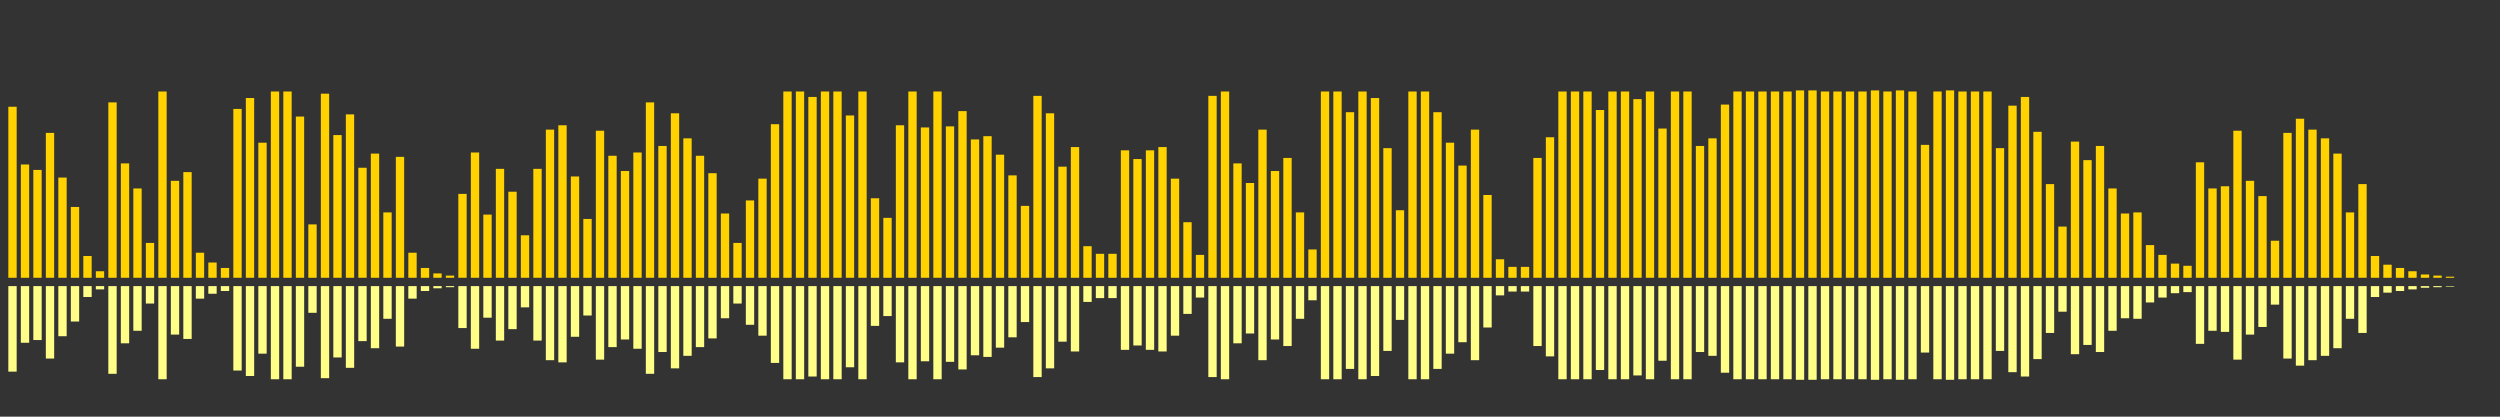 <?xml version="1.0" encoding="UTF-8"?>
<svg version="1.1" width="600" height="100" xmlns="http://www.w3.org/2000/svg">
  <rect width="100%" height="100%" fill="#333333" stroke="none"/>
  <line x1="0" y1="66.667" x2="0" y2="66.667" stroke="#ffd200" stroke-width="2"/>
  <line x1="0" y1="68.667" x2="0" y2="68.667" stroke="#ff8" stroke-width="2"/>
  <line x1="3" y1="66.667" x2="3" y2="25.621" stroke="#ffd200" stroke-width="2"/>
  <line x1="3" y1="68.667" x2="3" y2="89.19" stroke="#ff8" stroke-width="2"/>
  <line x1="6" y1="66.667" x2="6" y2="39.477" stroke="#ffd200" stroke-width="2"/>
  <line x1="6" y1="68.667" x2="6" y2="82.261" stroke="#ff8" stroke-width="2"/>
  <line x1="9" y1="66.667" x2="9" y2="40.784" stroke="#ffd200" stroke-width="2"/>
  <line x1="9" y1="68.667" x2="9" y2="81.608" stroke="#ff8" stroke-width="2"/>
  <line x1="12" y1="66.667" x2="12" y2="31.895" stroke="#ffd200" stroke-width="2"/>
  <line x1="12" y1="68.667" x2="12" y2="86.052" stroke="#ff8" stroke-width="2"/>
  <line x1="15" y1="66.667" x2="15" y2="42.614" stroke="#ffd200" stroke-width="2"/>
  <line x1="15" y1="68.667" x2="15" y2="80.693" stroke="#ff8" stroke-width="2"/>
  <line x1="18" y1="66.667" x2="18" y2="49.673" stroke="#ffd200" stroke-width="2"/>
  <line x1="18" y1="68.667" x2="18" y2="77.163" stroke="#ff8" stroke-width="2"/>
  <line x1="21" y1="66.667" x2="21" y2="61.438" stroke="#ffd200" stroke-width="2"/>
  <line x1="21" y1="68.667" x2="21" y2="71.281" stroke="#ff8" stroke-width="2"/>
  <line x1="24" y1="66.667" x2="24" y2="65.098" stroke="#ffd200" stroke-width="2"/>
  <line x1="24" y1="68.667" x2="24" y2="69.451" stroke="#ff8" stroke-width="2"/>
  <line x1="27" y1="66.667" x2="27" y2="24.575" stroke="#ffd200" stroke-width="2"/>
  <line x1="27" y1="68.667" x2="27" y2="89.712" stroke="#ff8" stroke-width="2"/>
  <line x1="30" y1="66.667" x2="30" y2="39.216" stroke="#ffd200" stroke-width="2"/>
  <line x1="30" y1="68.667" x2="30" y2="82.392" stroke="#ff8" stroke-width="2"/>
  <line x1="33" y1="66.667" x2="33" y2="45.229" stroke="#ffd200" stroke-width="2"/>
  <line x1="33" y1="68.667" x2="33" y2="79.386" stroke="#ff8" stroke-width="2"/>
  <line x1="36" y1="66.667" x2="36" y2="58.301" stroke="#ffd200" stroke-width="2"/>
  <line x1="36" y1="68.667" x2="36" y2="72.85" stroke="#ff8" stroke-width="2"/>
  <line x1="39" y1="66.667" x2="39" y2="21.961" stroke="#ffd200" stroke-width="2"/>
  <line x1="39" y1="68.667" x2="39" y2="91.02" stroke="#ff8" stroke-width="2"/>
  <line x1="42" y1="66.667" x2="42" y2="43.399" stroke="#ffd200" stroke-width="2"/>
  <line x1="42" y1="68.667" x2="42" y2="80.301" stroke="#ff8" stroke-width="2"/>
  <line x1="45" y1="66.667" x2="45" y2="41.307" stroke="#ffd200" stroke-width="2"/>
  <line x1="45" y1="68.667" x2="45" y2="81.346" stroke="#ff8" stroke-width="2"/>
  <line x1="48" y1="66.667" x2="48" y2="60.654" stroke="#ffd200" stroke-width="2"/>
  <line x1="48" y1="68.667" x2="48" y2="71.673" stroke="#ff8" stroke-width="2"/>
  <line x1="51" y1="66.667" x2="51" y2="63.007" stroke="#ffd200" stroke-width="2"/>
  <line x1="51" y1="68.667" x2="51" y2="70.497" stroke="#ff8" stroke-width="2"/>
  <line x1="54" y1="66.667" x2="54" y2="64.314" stroke="#ffd200" stroke-width="2"/>
  <line x1="54" y1="68.667" x2="54" y2="69.843" stroke="#ff8" stroke-width="2"/>
  <line x1="57" y1="66.667" x2="57" y2="26.144" stroke="#ffd200" stroke-width="2"/>
  <line x1="57" y1="68.667" x2="57" y2="88.928" stroke="#ff8" stroke-width="2"/>
  <line x1="60" y1="66.667" x2="60" y2="23.529" stroke="#ffd200" stroke-width="2"/>
  <line x1="60" y1="68.667" x2="60" y2="90.235" stroke="#ff8" stroke-width="2"/>
  <line x1="63" y1="66.667" x2="63" y2="34.248" stroke="#ffd200" stroke-width="2"/>
  <line x1="63" y1="68.667" x2="63" y2="84.876" stroke="#ff8" stroke-width="2"/>
  <line x1="66" y1="66.667" x2="66" y2="21.961" stroke="#ffd200" stroke-width="2"/>
  <line x1="66" y1="68.667" x2="66" y2="91.02" stroke="#ff8" stroke-width="2"/>
  <line x1="69" y1="66.667" x2="69" y2="21.961" stroke="#ffd200" stroke-width="2"/>
  <line x1="69" y1="68.667" x2="69" y2="91.02" stroke="#ff8" stroke-width="2"/>
  <line x1="72" y1="66.667" x2="72" y2="27.974" stroke="#ffd200" stroke-width="2"/>
  <line x1="72" y1="68.667" x2="72" y2="88.013" stroke="#ff8" stroke-width="2"/>
  <line x1="75" y1="66.667" x2="75" y2="53.856" stroke="#ffd200" stroke-width="2"/>
  <line x1="75" y1="68.667" x2="75" y2="75.072" stroke="#ff8" stroke-width="2"/>
  <line x1="78" y1="66.667" x2="78" y2="22.484" stroke="#ffd200" stroke-width="2"/>
  <line x1="78" y1="68.667" x2="78" y2="90.758" stroke="#ff8" stroke-width="2"/>
  <line x1="81" y1="66.667" x2="81" y2="32.418" stroke="#ffd200" stroke-width="2"/>
  <line x1="81" y1="68.667" x2="81" y2="85.791" stroke="#ff8" stroke-width="2"/>
  <line x1="84" y1="66.667" x2="84" y2="27.451" stroke="#ffd200" stroke-width="2"/>
  <line x1="84" y1="68.667" x2="84" y2="88.275" stroke="#ff8" stroke-width="2"/>
  <line x1="87" y1="66.667" x2="87" y2="40.261" stroke="#ffd200" stroke-width="2"/>
  <line x1="87" y1="68.667" x2="87" y2="81.869" stroke="#ff8" stroke-width="2"/>
  <line x1="90" y1="66.667" x2="90" y2="36.863" stroke="#ffd200" stroke-width="2"/>
  <line x1="90" y1="68.667" x2="90" y2="83.569" stroke="#ff8" stroke-width="2"/>
  <line x1="93" y1="66.667" x2="93" y2="50.98" stroke="#ffd200" stroke-width="2"/>
  <line x1="93" y1="68.667" x2="93" y2="76.51" stroke="#ff8" stroke-width="2"/>
  <line x1="96" y1="66.667" x2="96" y2="37.647" stroke="#ffd200" stroke-width="2"/>
  <line x1="96" y1="68.667" x2="96" y2="83.176" stroke="#ff8" stroke-width="2"/>
  <line x1="99" y1="66.667" x2="99" y2="60.654" stroke="#ffd200" stroke-width="2"/>
  <line x1="99" y1="68.667" x2="99" y2="71.673" stroke="#ff8" stroke-width="2"/>
  <line x1="102" y1="66.667" x2="102" y2="64.314" stroke="#ffd200" stroke-width="2"/>
  <line x1="102" y1="68.667" x2="102" y2="69.843" stroke="#ff8" stroke-width="2"/>
  <line x1="105" y1="66.667" x2="105" y2="65.621" stroke="#ffd200" stroke-width="2"/>
  <line x1="105" y1="68.667" x2="105" y2="69.19" stroke="#ff8" stroke-width="2"/>
  <line x1="108" y1="66.667" x2="108" y2="66.144" stroke="#ffd200" stroke-width="2"/>
  <line x1="108" y1="68.667" x2="108" y2="68.928" stroke="#ff8" stroke-width="2"/>
  <line x1="111" y1="66.667" x2="111" y2="46.536" stroke="#ffd200" stroke-width="2"/>
  <line x1="111" y1="68.667" x2="111" y2="78.732" stroke="#ff8" stroke-width="2"/>
  <line x1="114" y1="66.667" x2="114" y2="36.601" stroke="#ffd200" stroke-width="2"/>
  <line x1="114" y1="68.667" x2="114" y2="83.699" stroke="#ff8" stroke-width="2"/>
  <line x1="117" y1="66.667" x2="117" y2="51.503" stroke="#ffd200" stroke-width="2"/>
  <line x1="117" y1="68.667" x2="117" y2="76.248" stroke="#ff8" stroke-width="2"/>
  <line x1="120" y1="66.667" x2="120" y2="40.523" stroke="#ffd200" stroke-width="2"/>
  <line x1="120" y1="68.667" x2="120" y2="81.739" stroke="#ff8" stroke-width="2"/>
  <line x1="123" y1="66.667" x2="123" y2="46.013" stroke="#ffd200" stroke-width="2"/>
  <line x1="123" y1="68.667" x2="123" y2="78.993" stroke="#ff8" stroke-width="2"/>
  <line x1="126" y1="66.667" x2="126" y2="56.471" stroke="#ffd200" stroke-width="2"/>
  <line x1="126" y1="68.667" x2="126" y2="73.765" stroke="#ff8" stroke-width="2"/>
  <line x1="129" y1="66.667" x2="129" y2="40.523" stroke="#ffd200" stroke-width="2"/>
  <line x1="129" y1="68.667" x2="129" y2="81.739" stroke="#ff8" stroke-width="2"/>
  <line x1="132" y1="66.667" x2="132" y2="31.111" stroke="#ffd200" stroke-width="2"/>
  <line x1="132" y1="68.667" x2="132" y2="86.444" stroke="#ff8" stroke-width="2"/>
  <line x1="135" y1="66.667" x2="135" y2="30.065" stroke="#ffd200" stroke-width="2"/>
  <line x1="135" y1="68.667" x2="135" y2="86.967" stroke="#ff8" stroke-width="2"/>
  <line x1="138" y1="66.667" x2="138" y2="42.353" stroke="#ffd200" stroke-width="2"/>
  <line x1="138" y1="68.667" x2="138" y2="80.824" stroke="#ff8" stroke-width="2"/>
  <line x1="141" y1="66.667" x2="141" y2="52.549" stroke="#ffd200" stroke-width="2"/>
  <line x1="141" y1="68.667" x2="141" y2="75.725" stroke="#ff8" stroke-width="2"/>
  <line x1="144" y1="66.667" x2="144" y2="31.373" stroke="#ffd200" stroke-width="2"/>
  <line x1="144" y1="68.667" x2="144" y2="86.314" stroke="#ff8" stroke-width="2"/>
  <line x1="147" y1="66.667" x2="147" y2="37.386" stroke="#ffd200" stroke-width="2"/>
  <line x1="147" y1="68.667" x2="147" y2="83.307" stroke="#ff8" stroke-width="2"/>
  <line x1="150" y1="66.667" x2="150" y2="41.046" stroke="#ffd200" stroke-width="2"/>
  <line x1="150" y1="68.667" x2="150" y2="81.477" stroke="#ff8" stroke-width="2"/>
  <line x1="153" y1="66.667" x2="153" y2="36.601" stroke="#ffd200" stroke-width="2"/>
  <line x1="153" y1="68.667" x2="153" y2="83.699" stroke="#ff8" stroke-width="2"/>
  <line x1="156" y1="66.667" x2="156" y2="24.575" stroke="#ffd200" stroke-width="2"/>
  <line x1="156" y1="68.667" x2="156" y2="89.712" stroke="#ff8" stroke-width="2"/>
  <line x1="159" y1="66.667" x2="159" y2="35.033" stroke="#ffd200" stroke-width="2"/>
  <line x1="159" y1="68.667" x2="159" y2="84.484" stroke="#ff8" stroke-width="2"/>
  <line x1="162" y1="66.667" x2="162" y2="27.19" stroke="#ffd200" stroke-width="2"/>
  <line x1="162" y1="68.667" x2="162" y2="88.405" stroke="#ff8" stroke-width="2"/>
  <line x1="165" y1="66.667" x2="165" y2="33.203" stroke="#ffd200" stroke-width="2"/>
  <line x1="165" y1="68.667" x2="165" y2="85.399" stroke="#ff8" stroke-width="2"/>
  <line x1="168" y1="66.667" x2="168" y2="37.386" stroke="#ffd200" stroke-width="2"/>
  <line x1="168" y1="68.667" x2="168" y2="83.307" stroke="#ff8" stroke-width="2"/>
  <line x1="171" y1="66.667" x2="171" y2="41.569" stroke="#ffd200" stroke-width="2"/>
  <line x1="171" y1="68.667" x2="171" y2="81.216" stroke="#ff8" stroke-width="2"/>
  <line x1="174" y1="66.667" x2="174" y2="51.242" stroke="#ffd200" stroke-width="2"/>
  <line x1="174" y1="68.667" x2="174" y2="76.379" stroke="#ff8" stroke-width="2"/>
  <line x1="177" y1="66.667" x2="177" y2="58.301" stroke="#ffd200" stroke-width="2"/>
  <line x1="177" y1="68.667" x2="177" y2="72.85" stroke="#ff8" stroke-width="2"/>
  <line x1="180" y1="66.667" x2="180" y2="48.105" stroke="#ffd200" stroke-width="2"/>
  <line x1="180" y1="68.667" x2="180" y2="77.948" stroke="#ff8" stroke-width="2"/>
  <line x1="183" y1="66.667" x2="183" y2="42.876" stroke="#ffd200" stroke-width="2"/>
  <line x1="183" y1="68.667" x2="183" y2="80.562" stroke="#ff8" stroke-width="2"/>
  <line x1="186" y1="66.667" x2="186" y2="29.804" stroke="#ffd200" stroke-width="2"/>
  <line x1="186" y1="68.667" x2="186" y2="87.098" stroke="#ff8" stroke-width="2"/>
  <line x1="189" y1="66.667" x2="189" y2="21.961" stroke="#ffd200" stroke-width="2"/>
  <line x1="189" y1="68.667" x2="189" y2="91.02" stroke="#ff8" stroke-width="2"/>
  <line x1="192" y1="66.667" x2="192" y2="21.961" stroke="#ffd200" stroke-width="2"/>
  <line x1="192" y1="68.667" x2="192" y2="91.02" stroke="#ff8" stroke-width="2"/>
  <line x1="195" y1="66.667" x2="195" y2="23.268" stroke="#ffd200" stroke-width="2"/>
  <line x1="195" y1="68.667" x2="195" y2="90.366" stroke="#ff8" stroke-width="2"/>
  <line x1="198" y1="66.667" x2="198" y2="21.961" stroke="#ffd200" stroke-width="2"/>
  <line x1="198" y1="68.667" x2="198" y2="91.02" stroke="#ff8" stroke-width="2"/>
  <line x1="201" y1="66.667" x2="201" y2="21.961" stroke="#ffd200" stroke-width="2"/>
  <line x1="201" y1="68.667" x2="201" y2="91.02" stroke="#ff8" stroke-width="2"/>
  <line x1="204" y1="66.667" x2="204" y2="27.712" stroke="#ffd200" stroke-width="2"/>
  <line x1="204" y1="68.667" x2="204" y2="88.144" stroke="#ff8" stroke-width="2"/>
  <line x1="207" y1="66.667" x2="207" y2="21.961" stroke="#ffd200" stroke-width="2"/>
  <line x1="207" y1="68.667" x2="207" y2="91.02" stroke="#ff8" stroke-width="2"/>
  <line x1="210" y1="66.667" x2="210" y2="47.582" stroke="#ffd200" stroke-width="2"/>
  <line x1="210" y1="68.667" x2="210" y2="78.209" stroke="#ff8" stroke-width="2"/>
  <line x1="213" y1="66.667" x2="213" y2="52.288" stroke="#ffd200" stroke-width="2"/>
  <line x1="213" y1="68.667" x2="213" y2="75.856" stroke="#ff8" stroke-width="2"/>
  <line x1="216" y1="66.667" x2="216" y2="30.065" stroke="#ffd200" stroke-width="2"/>
  <line x1="216" y1="68.667" x2="216" y2="86.967" stroke="#ff8" stroke-width="2"/>
  <line x1="219" y1="66.667" x2="219" y2="21.961" stroke="#ffd200" stroke-width="2"/>
  <line x1="219" y1="68.667" x2="219" y2="91.02" stroke="#ff8" stroke-width="2"/>
  <line x1="222" y1="66.667" x2="222" y2="30.588" stroke="#ffd200" stroke-width="2"/>
  <line x1="222" y1="68.667" x2="222" y2="86.706" stroke="#ff8" stroke-width="2"/>
  <line x1="225" y1="66.667" x2="225" y2="21.961" stroke="#ffd200" stroke-width="2"/>
  <line x1="225" y1="68.667" x2="225" y2="91.02" stroke="#ff8" stroke-width="2"/>
  <line x1="228" y1="66.667" x2="228" y2="30.327" stroke="#ffd200" stroke-width="2"/>
  <line x1="228" y1="68.667" x2="228" y2="86.837" stroke="#ff8" stroke-width="2"/>
  <line x1="231" y1="66.667" x2="231" y2="26.667" stroke="#ffd200" stroke-width="2"/>
  <line x1="231" y1="68.667" x2="231" y2="88.667" stroke="#ff8" stroke-width="2"/>
  <line x1="234" y1="66.667" x2="234" y2="33.464" stroke="#ffd200" stroke-width="2"/>
  <line x1="234" y1="68.667" x2="234" y2="85.268" stroke="#ff8" stroke-width="2"/>
  <line x1="237" y1="66.667" x2="237" y2="32.68" stroke="#ffd200" stroke-width="2"/>
  <line x1="237" y1="68.667" x2="237" y2="85.66" stroke="#ff8" stroke-width="2"/>
  <line x1="240" y1="66.667" x2="240" y2="37.124" stroke="#ffd200" stroke-width="2"/>
  <line x1="240" y1="68.667" x2="240" y2="83.438" stroke="#ff8" stroke-width="2"/>
  <line x1="243" y1="66.667" x2="243" y2="42.092" stroke="#ffd200" stroke-width="2"/>
  <line x1="243" y1="68.667" x2="243" y2="80.954" stroke="#ff8" stroke-width="2"/>
  <line x1="246" y1="66.667" x2="246" y2="49.412" stroke="#ffd200" stroke-width="2"/>
  <line x1="246" y1="68.667" x2="246" y2="77.294" stroke="#ff8" stroke-width="2"/>
  <line x1="249" y1="66.667" x2="249" y2="23.007" stroke="#ffd200" stroke-width="2"/>
  <line x1="249" y1="68.667" x2="249" y2="90.497" stroke="#ff8" stroke-width="2"/>
  <line x1="252" y1="66.667" x2="252" y2="27.19" stroke="#ffd200" stroke-width="2"/>
  <line x1="252" y1="68.667" x2="252" y2="88.405" stroke="#ff8" stroke-width="2"/>
  <line x1="255" y1="66.667" x2="255" y2="40.0" stroke="#ffd200" stroke-width="2"/>
  <line x1="255" y1="68.667" x2="255" y2="82.0" stroke="#ff8" stroke-width="2"/>
  <line x1="258" y1="66.667" x2="258" y2="35.294" stroke="#ffd200" stroke-width="2"/>
  <line x1="258" y1="68.667" x2="258" y2="84.353" stroke="#ff8" stroke-width="2"/>
  <line x1="261" y1="66.667" x2="261" y2="59.085" stroke="#ffd200" stroke-width="2"/>
  <line x1="261" y1="68.667" x2="261" y2="72.458" stroke="#ff8" stroke-width="2"/>
  <line x1="264" y1="66.667" x2="264" y2="60.915" stroke="#ffd200" stroke-width="2"/>
  <line x1="264" y1="68.667" x2="264" y2="71.542" stroke="#ff8" stroke-width="2"/>
  <line x1="267" y1="66.667" x2="267" y2="60.915" stroke="#ffd200" stroke-width="2"/>
  <line x1="267" y1="68.667" x2="267" y2="71.542" stroke="#ff8" stroke-width="2"/>
  <line x1="270" y1="66.667" x2="270" y2="36.078" stroke="#ffd200" stroke-width="2"/>
  <line x1="270" y1="68.667" x2="270" y2="83.961" stroke="#ff8" stroke-width="2"/>
  <line x1="273" y1="66.667" x2="273" y2="38.17" stroke="#ffd200" stroke-width="2"/>
  <line x1="273" y1="68.667" x2="273" y2="82.915" stroke="#ff8" stroke-width="2"/>
  <line x1="276" y1="66.667" x2="276" y2="36.078" stroke="#ffd200" stroke-width="2"/>
  <line x1="276" y1="68.667" x2="276" y2="83.961" stroke="#ff8" stroke-width="2"/>
  <line x1="279" y1="66.667" x2="279" y2="35.294" stroke="#ffd200" stroke-width="2"/>
  <line x1="279" y1="68.667" x2="279" y2="84.353" stroke="#ff8" stroke-width="2"/>
  <line x1="282" y1="66.667" x2="282" y2="42.876" stroke="#ffd200" stroke-width="2"/>
  <line x1="282" y1="68.667" x2="282" y2="80.562" stroke="#ff8" stroke-width="2"/>
  <line x1="285" y1="66.667" x2="285" y2="53.333" stroke="#ffd200" stroke-width="2"/>
  <line x1="285" y1="68.667" x2="285" y2="75.333" stroke="#ff8" stroke-width="2"/>
  <line x1="288" y1="66.667" x2="288" y2="61.176" stroke="#ffd200" stroke-width="2"/>
  <line x1="288" y1="68.667" x2="288" y2="71.412" stroke="#ff8" stroke-width="2"/>
  <line x1="291" y1="66.667" x2="291" y2="23.007" stroke="#ffd200" stroke-width="2"/>
  <line x1="291" y1="68.667" x2="291" y2="90.497" stroke="#ff8" stroke-width="2"/>
  <line x1="294" y1="66.667" x2="294" y2="21.961" stroke="#ffd200" stroke-width="2"/>
  <line x1="294" y1="68.667" x2="294" y2="91.02" stroke="#ff8" stroke-width="2"/>
  <line x1="297" y1="66.667" x2="297" y2="39.216" stroke="#ffd200" stroke-width="2"/>
  <line x1="297" y1="68.667" x2="297" y2="82.392" stroke="#ff8" stroke-width="2"/>
  <line x1="300" y1="66.667" x2="300" y2="43.922" stroke="#ffd200" stroke-width="2"/>
  <line x1="300" y1="68.667" x2="300" y2="80.039" stroke="#ff8" stroke-width="2"/>
  <line x1="303" y1="66.667" x2="303" y2="31.111" stroke="#ffd200" stroke-width="2"/>
  <line x1="303" y1="68.667" x2="303" y2="86.444" stroke="#ff8" stroke-width="2"/>
  <line x1="306" y1="66.667" x2="306" y2="41.046" stroke="#ffd200" stroke-width="2"/>
  <line x1="306" y1="68.667" x2="306" y2="81.477" stroke="#ff8" stroke-width="2"/>
  <line x1="309" y1="66.667" x2="309" y2="37.908" stroke="#ffd200" stroke-width="2"/>
  <line x1="309" y1="68.667" x2="309" y2="83.046" stroke="#ff8" stroke-width="2"/>
  <line x1="312" y1="66.667" x2="312" y2="50.98" stroke="#ffd200" stroke-width="2"/>
  <line x1="312" y1="68.667" x2="312" y2="76.51" stroke="#ff8" stroke-width="2"/>
  <line x1="315" y1="66.667" x2="315" y2="59.869" stroke="#ffd200" stroke-width="2"/>
  <line x1="315" y1="68.667" x2="315" y2="72.065" stroke="#ff8" stroke-width="2"/>
  <line x1="318" y1="66.667" x2="318" y2="21.961" stroke="#ffd200" stroke-width="2"/>
  <line x1="318" y1="68.667" x2="318" y2="91.02" stroke="#ff8" stroke-width="2"/>
  <line x1="321" y1="66.667" x2="321" y2="21.961" stroke="#ffd200" stroke-width="2"/>
  <line x1="321" y1="68.667" x2="321" y2="91.02" stroke="#ff8" stroke-width="2"/>
  <line x1="324" y1="66.667" x2="324" y2="26.928" stroke="#ffd200" stroke-width="2"/>
  <line x1="324" y1="68.667" x2="324" y2="88.536" stroke="#ff8" stroke-width="2"/>
  <line x1="327" y1="66.667" x2="327" y2="21.961" stroke="#ffd200" stroke-width="2"/>
  <line x1="327" y1="68.667" x2="327" y2="91.02" stroke="#ff8" stroke-width="2"/>
  <line x1="330" y1="66.667" x2="330" y2="23.529" stroke="#ffd200" stroke-width="2"/>
  <line x1="330" y1="68.667" x2="330" y2="90.235" stroke="#ff8" stroke-width="2"/>
  <line x1="333" y1="66.667" x2="333" y2="35.556" stroke="#ffd200" stroke-width="2"/>
  <line x1="333" y1="68.667" x2="333" y2="84.222" stroke="#ff8" stroke-width="2"/>
  <line x1="336" y1="66.667" x2="336" y2="50.458" stroke="#ffd200" stroke-width="2"/>
  <line x1="336" y1="68.667" x2="336" y2="76.771" stroke="#ff8" stroke-width="2"/>
  <line x1="339" y1="66.667" x2="339" y2="21.961" stroke="#ffd200" stroke-width="2"/>
  <line x1="339" y1="68.667" x2="339" y2="91.02" stroke="#ff8" stroke-width="2"/>
  <line x1="342" y1="66.667" x2="342" y2="21.961" stroke="#ffd200" stroke-width="2"/>
  <line x1="342" y1="68.667" x2="342" y2="91.02" stroke="#ff8" stroke-width="2"/>
  <line x1="345" y1="66.667" x2="345" y2="26.928" stroke="#ffd200" stroke-width="2"/>
  <line x1="345" y1="68.667" x2="345" y2="88.536" stroke="#ff8" stroke-width="2"/>
  <line x1="348" y1="66.667" x2="348" y2="34.248" stroke="#ffd200" stroke-width="2"/>
  <line x1="348" y1="68.667" x2="348" y2="84.876" stroke="#ff8" stroke-width="2"/>
  <line x1="351" y1="66.667" x2="351" y2="39.739" stroke="#ffd200" stroke-width="2"/>
  <line x1="351" y1="68.667" x2="351" y2="82.131" stroke="#ff8" stroke-width="2"/>
  <line x1="354" y1="66.667" x2="354" y2="31.111" stroke="#ffd200" stroke-width="2"/>
  <line x1="354" y1="68.667" x2="354" y2="86.444" stroke="#ff8" stroke-width="2"/>
  <line x1="357" y1="66.667" x2="357" y2="46.797" stroke="#ffd200" stroke-width="2"/>
  <line x1="357" y1="68.667" x2="357" y2="78.601" stroke="#ff8" stroke-width="2"/>
  <line x1="360" y1="66.667" x2="360" y2="62.222" stroke="#ffd200" stroke-width="2"/>
  <line x1="360" y1="68.667" x2="360" y2="70.889" stroke="#ff8" stroke-width="2"/>
  <line x1="363" y1="66.667" x2="363" y2="64.052" stroke="#ffd200" stroke-width="2"/>
  <line x1="363" y1="68.667" x2="363" y2="69.974" stroke="#ff8" stroke-width="2"/>
  <line x1="366" y1="66.667" x2="366" y2="64.052" stroke="#ffd200" stroke-width="2"/>
  <line x1="366" y1="68.667" x2="366" y2="69.974" stroke="#ff8" stroke-width="2"/>
  <line x1="369" y1="66.667" x2="369" y2="37.908" stroke="#ffd200" stroke-width="2"/>
  <line x1="369" y1="68.667" x2="369" y2="83.046" stroke="#ff8" stroke-width="2"/>
  <line x1="372" y1="66.667" x2="372" y2="32.941" stroke="#ffd200" stroke-width="2"/>
  <line x1="372" y1="68.667" x2="372" y2="85.529" stroke="#ff8" stroke-width="2"/>
  <line x1="375" y1="66.667" x2="375" y2="21.961" stroke="#ffd200" stroke-width="2"/>
  <line x1="375" y1="68.667" x2="375" y2="91.02" stroke="#ff8" stroke-width="2"/>
  <line x1="378" y1="66.667" x2="378" y2="21.961" stroke="#ffd200" stroke-width="2"/>
  <line x1="378" y1="68.667" x2="378" y2="91.02" stroke="#ff8" stroke-width="2"/>
  <line x1="381" y1="66.667" x2="381" y2="21.961" stroke="#ffd200" stroke-width="2"/>
  <line x1="381" y1="68.667" x2="381" y2="91.02" stroke="#ff8" stroke-width="2"/>
  <line x1="384" y1="66.667" x2="384" y2="26.405" stroke="#ffd200" stroke-width="2"/>
  <line x1="384" y1="68.667" x2="384" y2="88.797" stroke="#ff8" stroke-width="2"/>
  <line x1="387" y1="66.667" x2="387" y2="21.961" stroke="#ffd200" stroke-width="2"/>
  <line x1="387" y1="68.667" x2="387" y2="91.02" stroke="#ff8" stroke-width="2"/>
  <line x1="390" y1="66.667" x2="390" y2="21.961" stroke="#ffd200" stroke-width="2"/>
  <line x1="390" y1="68.667" x2="390" y2="91.02" stroke="#ff8" stroke-width="2"/>
  <line x1="393" y1="66.667" x2="393" y2="23.791" stroke="#ffd200" stroke-width="2"/>
  <line x1="393" y1="68.667" x2="393" y2="90.105" stroke="#ff8" stroke-width="2"/>
  <line x1="396" y1="66.667" x2="396" y2="21.961" stroke="#ffd200" stroke-width="2"/>
  <line x1="396" y1="68.667" x2="396" y2="91.02" stroke="#ff8" stroke-width="2"/>
  <line x1="399" y1="66.667" x2="399" y2="30.85" stroke="#ffd200" stroke-width="2"/>
  <line x1="399" y1="68.667" x2="399" y2="86.575" stroke="#ff8" stroke-width="2"/>
  <line x1="402" y1="66.667" x2="402" y2="21.961" stroke="#ffd200" stroke-width="2"/>
  <line x1="402" y1="68.667" x2="402" y2="91.02" stroke="#ff8" stroke-width="2"/>
  <line x1="405" y1="66.667" x2="405" y2="21.961" stroke="#ffd200" stroke-width="2"/>
  <line x1="405" y1="68.667" x2="405" y2="91.02" stroke="#ff8" stroke-width="2"/>
  <line x1="408" y1="66.667" x2="408" y2="35.033" stroke="#ffd200" stroke-width="2"/>
  <line x1="408" y1="68.667" x2="408" y2="84.484" stroke="#ff8" stroke-width="2"/>
  <line x1="411" y1="66.667" x2="411" y2="33.203" stroke="#ffd200" stroke-width="2"/>
  <line x1="411" y1="68.667" x2="411" y2="85.399" stroke="#ff8" stroke-width="2"/>
  <line x1="414" y1="66.667" x2="414" y2="25.098" stroke="#ffd200" stroke-width="2"/>
  <line x1="414" y1="68.667" x2="414" y2="89.451" stroke="#ff8" stroke-width="2"/>
  <line x1="417" y1="66.667" x2="417" y2="21.961" stroke="#ffd200" stroke-width="2"/>
  <line x1="417" y1="68.667" x2="417" y2="91.02" stroke="#ff8" stroke-width="2"/>
  <line x1="420" y1="66.667" x2="420" y2="21.961" stroke="#ffd200" stroke-width="2"/>
  <line x1="420" y1="68.667" x2="420" y2="91.02" stroke="#ff8" stroke-width="2"/>
  <line x1="423" y1="66.667" x2="423" y2="21.961" stroke="#ffd200" stroke-width="2"/>
  <line x1="423" y1="68.667" x2="423" y2="91.02" stroke="#ff8" stroke-width="2"/>
  <line x1="426" y1="66.667" x2="426" y2="21.961" stroke="#ffd200" stroke-width="2"/>
  <line x1="426" y1="68.667" x2="426" y2="91.02" stroke="#ff8" stroke-width="2"/>
  <line x1="429" y1="66.667" x2="429" y2="21.961" stroke="#ffd200" stroke-width="2"/>
  <line x1="429" y1="68.667" x2="429" y2="91.02" stroke="#ff8" stroke-width="2"/>
  <line x1="432" y1="66.667" x2="432" y2="21.699" stroke="#ffd200" stroke-width="2"/>
  <line x1="432" y1="68.667" x2="432" y2="91.15" stroke="#ff8" stroke-width="2"/>
  <line x1="435" y1="66.667" x2="435" y2="21.699" stroke="#ffd200" stroke-width="2"/>
  <line x1="435" y1="68.667" x2="435" y2="91.15" stroke="#ff8" stroke-width="2"/>
  <line x1="438" y1="66.667" x2="438" y2="21.961" stroke="#ffd200" stroke-width="2"/>
  <line x1="438" y1="68.667" x2="438" y2="91.02" stroke="#ff8" stroke-width="2"/>
  <line x1="441" y1="66.667" x2="441" y2="21.961" stroke="#ffd200" stroke-width="2"/>
  <line x1="441" y1="68.667" x2="441" y2="91.02" stroke="#ff8" stroke-width="2"/>
  <line x1="444" y1="66.667" x2="444" y2="21.961" stroke="#ffd200" stroke-width="2"/>
  <line x1="444" y1="68.667" x2="444" y2="91.02" stroke="#ff8" stroke-width="2"/>
  <line x1="447" y1="66.667" x2="447" y2="21.961" stroke="#ffd200" stroke-width="2"/>
  <line x1="447" y1="68.667" x2="447" y2="91.02" stroke="#ff8" stroke-width="2"/>
  <line x1="450" y1="66.667" x2="450" y2="21.699" stroke="#ffd200" stroke-width="2"/>
  <line x1="450" y1="68.667" x2="450" y2="91.15" stroke="#ff8" stroke-width="2"/>
  <line x1="453" y1="66.667" x2="453" y2="21.961" stroke="#ffd200" stroke-width="2"/>
  <line x1="453" y1="68.667" x2="453" y2="91.02" stroke="#ff8" stroke-width="2"/>
  <line x1="456" y1="66.667" x2="456" y2="21.699" stroke="#ffd200" stroke-width="2"/>
  <line x1="456" y1="68.667" x2="456" y2="91.15" stroke="#ff8" stroke-width="2"/>
  <line x1="459" y1="66.667" x2="459" y2="21.961" stroke="#ffd200" stroke-width="2"/>
  <line x1="459" y1="68.667" x2="459" y2="91.02" stroke="#ff8" stroke-width="2"/>
  <line x1="462" y1="66.667" x2="462" y2="34.771" stroke="#ffd200" stroke-width="2"/>
  <line x1="462" y1="68.667" x2="462" y2="84.614" stroke="#ff8" stroke-width="2"/>
  <line x1="465" y1="66.667" x2="465" y2="21.961" stroke="#ffd200" stroke-width="2"/>
  <line x1="465" y1="68.667" x2="465" y2="91.02" stroke="#ff8" stroke-width="2"/>
  <line x1="468" y1="66.667" x2="468" y2="21.699" stroke="#ffd200" stroke-width="2"/>
  <line x1="468" y1="68.667" x2="468" y2="91.15" stroke="#ff8" stroke-width="2"/>
  <line x1="471" y1="66.667" x2="471" y2="21.961" stroke="#ffd200" stroke-width="2"/>
  <line x1="471" y1="68.667" x2="471" y2="91.02" stroke="#ff8" stroke-width="2"/>
  <line x1="474" y1="66.667" x2="474" y2="21.961" stroke="#ffd200" stroke-width="2"/>
  <line x1="474" y1="68.667" x2="474" y2="91.02" stroke="#ff8" stroke-width="2"/>
  <line x1="477" y1="66.667" x2="477" y2="21.961" stroke="#ffd200" stroke-width="2"/>
  <line x1="477" y1="68.667" x2="477" y2="91.02" stroke="#ff8" stroke-width="2"/>
  <line x1="480" y1="66.667" x2="480" y2="35.556" stroke="#ffd200" stroke-width="2"/>
  <line x1="480" y1="68.667" x2="480" y2="84.222" stroke="#ff8" stroke-width="2"/>
  <line x1="483" y1="66.667" x2="483" y2="25.359" stroke="#ffd200" stroke-width="2"/>
  <line x1="483" y1="68.667" x2="483" y2="89.32" stroke="#ff8" stroke-width="2"/>
  <line x1="486" y1="66.667" x2="486" y2="23.268" stroke="#ffd200" stroke-width="2"/>
  <line x1="486" y1="68.667" x2="486" y2="90.366" stroke="#ff8" stroke-width="2"/>
  <line x1="489" y1="66.667" x2="489" y2="31.634" stroke="#ffd200" stroke-width="2"/>
  <line x1="489" y1="68.667" x2="489" y2="86.183" stroke="#ff8" stroke-width="2"/>
  <line x1="492" y1="66.667" x2="492" y2="44.183" stroke="#ffd200" stroke-width="2"/>
  <line x1="492" y1="68.667" x2="492" y2="79.908" stroke="#ff8" stroke-width="2"/>
  <line x1="495" y1="66.667" x2="495" y2="54.379" stroke="#ffd200" stroke-width="2"/>
  <line x1="495" y1="68.667" x2="495" y2="74.81" stroke="#ff8" stroke-width="2"/>
  <line x1="498" y1="66.667" x2="498" y2="33.987" stroke="#ffd200" stroke-width="2"/>
  <line x1="498" y1="68.667" x2="498" y2="85.007" stroke="#ff8" stroke-width="2"/>
  <line x1="501" y1="66.667" x2="501" y2="38.431" stroke="#ffd200" stroke-width="2"/>
  <line x1="501" y1="68.667" x2="501" y2="82.784" stroke="#ff8" stroke-width="2"/>
  <line x1="504" y1="66.667" x2="504" y2="35.033" stroke="#ffd200" stroke-width="2"/>
  <line x1="504" y1="68.667" x2="504" y2="84.484" stroke="#ff8" stroke-width="2"/>
  <line x1="507" y1="66.667" x2="507" y2="45.229" stroke="#ffd200" stroke-width="2"/>
  <line x1="507" y1="68.667" x2="507" y2="79.386" stroke="#ff8" stroke-width="2"/>
  <line x1="510" y1="66.667" x2="510" y2="51.242" stroke="#ffd200" stroke-width="2"/>
  <line x1="510" y1="68.667" x2="510" y2="76.379" stroke="#ff8" stroke-width="2"/>
  <line x1="513" y1="66.667" x2="513" y2="50.98" stroke="#ffd200" stroke-width="2"/>
  <line x1="513" y1="68.667" x2="513" y2="76.51" stroke="#ff8" stroke-width="2"/>
  <line x1="516" y1="66.667" x2="516" y2="58.824" stroke="#ffd200" stroke-width="2"/>
  <line x1="516" y1="68.667" x2="516" y2="72.588" stroke="#ff8" stroke-width="2"/>
  <line x1="519" y1="66.667" x2="519" y2="61.176" stroke="#ffd200" stroke-width="2"/>
  <line x1="519" y1="68.667" x2="519" y2="71.412" stroke="#ff8" stroke-width="2"/>
  <line x1="522" y1="66.667" x2="522" y2="63.268" stroke="#ffd200" stroke-width="2"/>
  <line x1="522" y1="68.667" x2="522" y2="70.366" stroke="#ff8" stroke-width="2"/>
  <line x1="525" y1="66.667" x2="525" y2="63.791" stroke="#ffd200" stroke-width="2"/>
  <line x1="525" y1="68.667" x2="525" y2="70.105" stroke="#ff8" stroke-width="2"/>
  <line x1="528" y1="66.667" x2="528" y2="38.954" stroke="#ffd200" stroke-width="2"/>
  <line x1="528" y1="68.667" x2="528" y2="82.523" stroke="#ff8" stroke-width="2"/>
  <line x1="531" y1="66.667" x2="531" y2="45.229" stroke="#ffd200" stroke-width="2"/>
  <line x1="531" y1="68.667" x2="531" y2="79.386" stroke="#ff8" stroke-width="2"/>
  <line x1="534" y1="66.667" x2="534" y2="44.706" stroke="#ffd200" stroke-width="2"/>
  <line x1="534" y1="68.667" x2="534" y2="79.647" stroke="#ff8" stroke-width="2"/>
  <line x1="537" y1="66.667" x2="537" y2="31.373" stroke="#ffd200" stroke-width="2"/>
  <line x1="537" y1="68.667" x2="537" y2="86.314" stroke="#ff8" stroke-width="2"/>
  <line x1="540" y1="66.667" x2="540" y2="43.399" stroke="#ffd200" stroke-width="2"/>
  <line x1="540" y1="68.667" x2="540" y2="80.301" stroke="#ff8" stroke-width="2"/>
  <line x1="543" y1="66.667" x2="543" y2="47.059" stroke="#ffd200" stroke-width="2"/>
  <line x1="543" y1="68.667" x2="543" y2="78.471" stroke="#ff8" stroke-width="2"/>
  <line x1="546" y1="66.667" x2="546" y2="57.778" stroke="#ffd200" stroke-width="2"/>
  <line x1="546" y1="68.667" x2="546" y2="73.111" stroke="#ff8" stroke-width="2"/>
  <line x1="549" y1="66.667" x2="549" y2="31.895" stroke="#ffd200" stroke-width="2"/>
  <line x1="549" y1="68.667" x2="549" y2="86.052" stroke="#ff8" stroke-width="2"/>
  <line x1="552" y1="66.667" x2="552" y2="28.497" stroke="#ffd200" stroke-width="2"/>
  <line x1="552" y1="68.667" x2="552" y2="87.752" stroke="#ff8" stroke-width="2"/>
  <line x1="555" y1="66.667" x2="555" y2="31.111" stroke="#ffd200" stroke-width="2"/>
  <line x1="555" y1="68.667" x2="555" y2="86.444" stroke="#ff8" stroke-width="2"/>
  <line x1="558" y1="66.667" x2="558" y2="33.203" stroke="#ffd200" stroke-width="2"/>
  <line x1="558" y1="68.667" x2="558" y2="85.399" stroke="#ff8" stroke-width="2"/>
  <line x1="561" y1="66.667" x2="561" y2="36.863" stroke="#ffd200" stroke-width="2"/>
  <line x1="561" y1="68.667" x2="561" y2="83.569" stroke="#ff8" stroke-width="2"/>
  <line x1="564" y1="66.667" x2="564" y2="50.98" stroke="#ffd200" stroke-width="2"/>
  <line x1="564" y1="68.667" x2="564" y2="76.51" stroke="#ff8" stroke-width="2"/>
  <line x1="567" y1="66.667" x2="567" y2="44.183" stroke="#ffd200" stroke-width="2"/>
  <line x1="567" y1="68.667" x2="567" y2="79.908" stroke="#ff8" stroke-width="2"/>
  <line x1="570" y1="66.667" x2="570" y2="61.438" stroke="#ffd200" stroke-width="2"/>
  <line x1="570" y1="68.667" x2="570" y2="71.281" stroke="#ff8" stroke-width="2"/>
  <line x1="573" y1="66.667" x2="573" y2="63.529" stroke="#ffd200" stroke-width="2"/>
  <line x1="573" y1="68.667" x2="573" y2="70.235" stroke="#ff8" stroke-width="2"/>
  <line x1="576" y1="66.667" x2="576" y2="64.314" stroke="#ffd200" stroke-width="2"/>
  <line x1="576" y1="68.667" x2="576" y2="69.843" stroke="#ff8" stroke-width="2"/>
  <line x1="579" y1="66.667" x2="579" y2="65.098" stroke="#ffd200" stroke-width="2"/>
  <line x1="579" y1="68.667" x2="579" y2="69.451" stroke="#ff8" stroke-width="2"/>
  <line x1="582" y1="66.667" x2="582" y2="65.882" stroke="#ffd200" stroke-width="2"/>
  <line x1="582" y1="68.667" x2="582" y2="69.059" stroke="#ff8" stroke-width="2"/>
  <line x1="585" y1="66.667" x2="585" y2="66.144" stroke="#ffd200" stroke-width="2"/>
  <line x1="585" y1="68.667" x2="585" y2="68.928" stroke="#ff8" stroke-width="2"/>
  <line x1="588" y1="66.667" x2="588" y2="66.405" stroke="#ffd200" stroke-width="2"/>
  <line x1="588" y1="68.667" x2="588" y2="68.797" stroke="#ff8" stroke-width="2"/>
  <line x1="591" y1="66.667" x2="591" y2="66.667" stroke="#ffd200" stroke-width="2"/>
  <line x1="591" y1="68.667" x2="591" y2="68.667" stroke="#ff8" stroke-width="2"/>
  <line x1="594" y1="66.667" x2="594" y2="66.667" stroke="#ffd200" stroke-width="2"/>
  <line x1="594" y1="68.667" x2="594" y2="68.667" stroke="#ff8" stroke-width="2"/>
  <line x1="597" y1="66.667" x2="597" y2="66.667" stroke="#ffd200" stroke-width="2"/>
  <line x1="597" y1="68.667" x2="597" y2="68.667" stroke="#ff8" stroke-width="2"/>
</svg>
